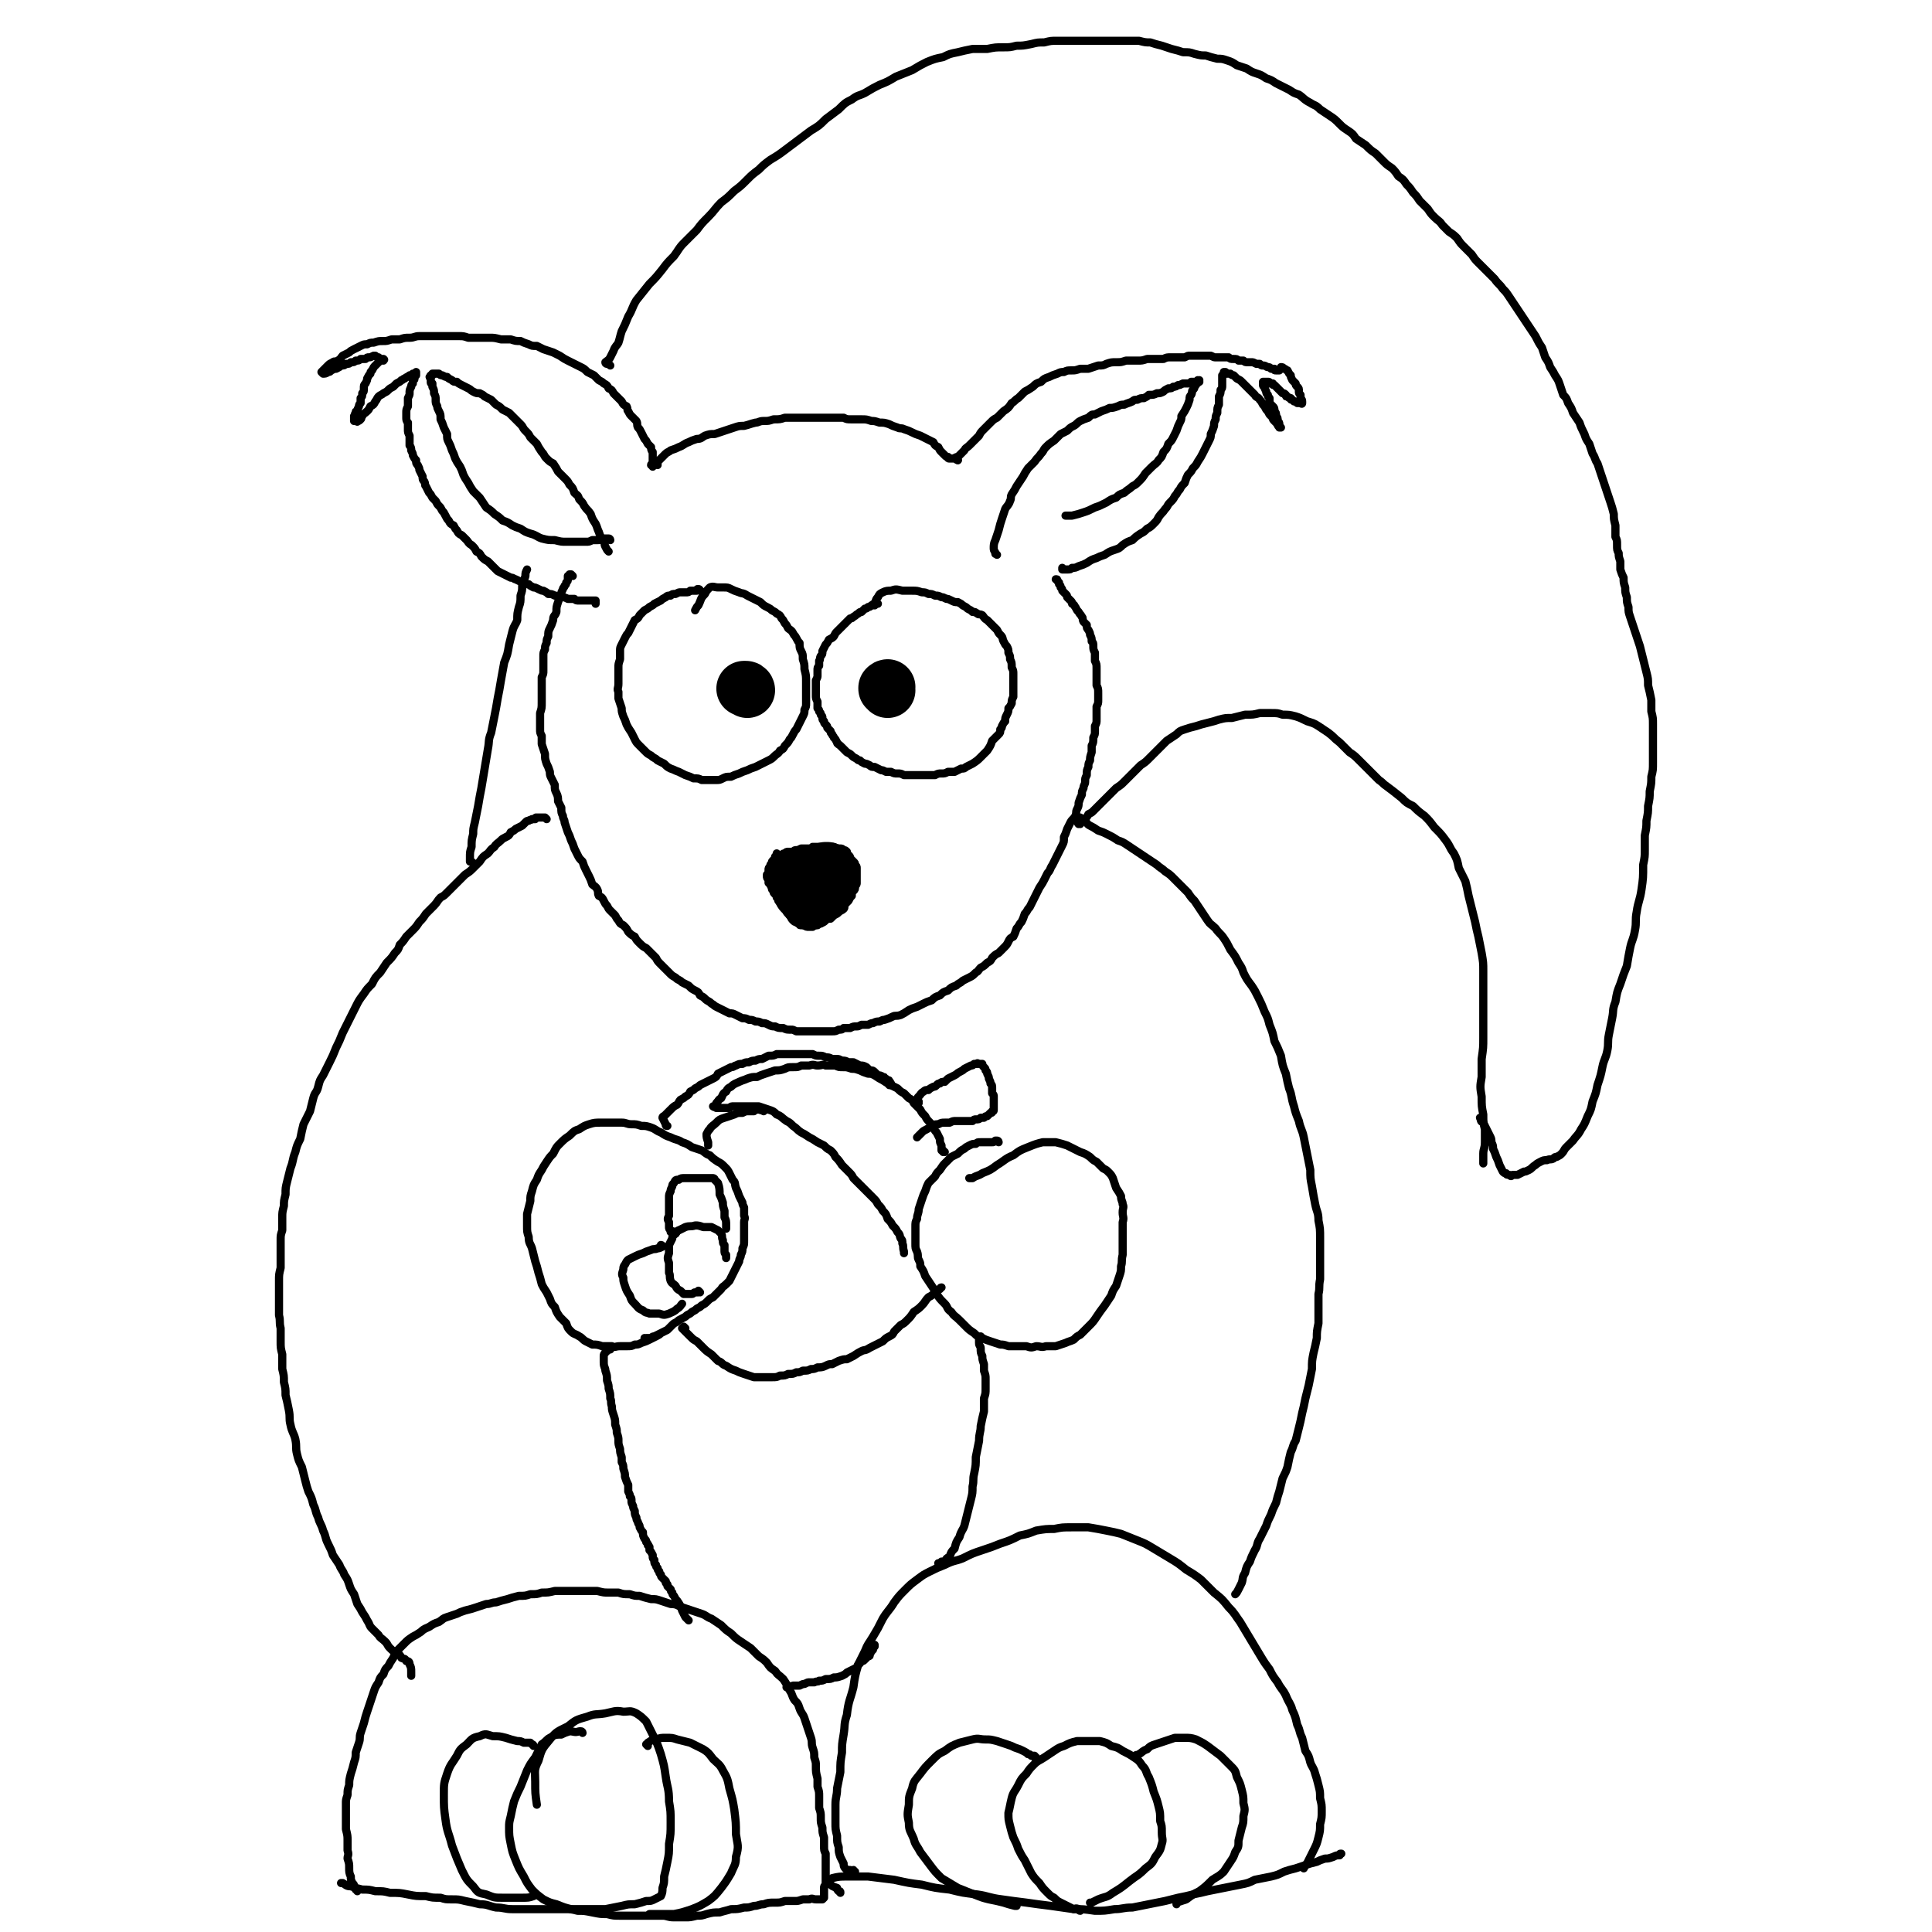 <svg viewBox='0 0 1184 1184' version='1.1' xmlns='http://www.w3.org/2000/svg' xmlns:xlink='http://www.w3.org/1999/xlink'><g fill='none' stroke='#000000' stroke-width='5' stroke-linecap='round' stroke-linejoin='round'><path d='M335,502c0,0 -1,-1 -1,-1 0,0 0,0 0,0 0,0 0,0 -1,0 0,0 0,0 -1,0 0,0 0,0 0,0 -1,0 -1,0 -1,0 -1,0 -1,0 -1,0 -1,0 -1,0 -1,0 -1,0 -1,0 -1,1 -1,0 -1,0 -2,0 -1,1 -1,0 -2,1 -1,0 -1,0 -2,1 -1,1 -1,1 -2,2 -2,1 -2,1 -4,2 -1,1 -1,1 -3,2 -1,2 -1,2 -3,3 -2,1 -2,1 -3,2 -2,2 -3,2 -4,4 -3,2 -2,2 -4,4 -3,2 -3,2 -5,5 -2,2 -2,2 -4,4 -2,2 -2,2 -5,4 -2,2 -2,2 -4,4 -2,2 -2,2 -4,4 -1,1 -1,1 -3,3 -2,2 -2,2 -4,3 -2,2 -2,3 -4,5 -2,2 -2,2 -5,5 -2,3 -2,3 -4,5 -2,3 -2,3 -4,5 -2,2 -2,2 -4,4 -2,3 -2,3 -4,5 -1,3 -1,3 -3,5 -2,3 -2,3 -5,6 -2,3 -2,3 -4,6 -3,3 -3,3 -5,7 -3,3 -3,3 -5,6 -3,4 -3,4 -5,8 -2,4 -2,4 -4,8 -2,4 -2,4 -4,8 -2,5 -2,5 -4,9 -2,5 -2,5 -4,9 -2,4 -2,4 -4,8 -2,3 -2,3 -3,7 -1,4 -2,3 -3,7 -1,4 -1,4 -2,8 -2,4 -2,4 -4,8 -1,4 -1,4 -2,9 -2,4 -2,4 -3,8 -2,5 -1,5 -3,10 -1,4 -1,4 -2,8 -1,4 -1,4 -1,8 -1,4 -1,4 -1,7 -1,4 -1,4 -1,7 0,4 0,4 0,8 -1,3 -1,3 -1,6 0,5 0,5 0,9 0,4 0,4 0,8 -1,4 -1,4 -1,8 0,3 0,3 0,7 0,4 0,4 0,8 0,3 0,3 0,6 1,4 0,4 1,8 0,4 0,4 0,8 0,4 0,4 1,8 0,5 0,5 0,9 1,4 1,4 1,8 1,4 1,4 1,8 1,4 1,4 2,9 1,5 0,5 1,9 1,5 2,5 3,9 1,5 0,5 1,9 1,4 1,4 3,8 1,4 1,4 2,8 1,4 1,4 2,7 2,4 2,4 3,8 2,4 1,4 3,8 1,4 2,4 3,8 2,4 1,4 3,8 2,4 2,4 3,7 2,3 2,3 4,6 1,3 2,3 3,6 2,3 2,3 3,6 1,3 1,3 3,6 1,3 1,3 2,6 2,3 2,3 3,5 2,3 2,3 3,5 2,3 1,3 3,5 2,2 2,2 4,4 1,2 2,2 4,4 2,2 1,2 3,4 2,2 2,2 4,3 2,1 2,1 3,3 2,1 2,0 3,2 1,0 2,0 2,2 1,2 1,2 1,5 0,1 0,1 0,2 '/><path d='M219,1159c0,-1 -1,-1 -1,-1 0,-1 0,-1 -1,-2 0,-1 0,-1 -1,-2 -1,-2 -1,-2 -1,-4 -1,-2 -1,-3 -1,-5 0,-3 0,-3 -1,-6 0,-2 1,-2 0,-5 0,-3 0,-3 0,-6 0,-3 0,-3 -1,-7 0,-3 0,-3 0,-6 0,-2 0,-2 0,-5 0,-2 0,-2 0,-5 0,-2 0,-2 1,-5 0,-3 0,-3 1,-6 0,-3 0,-3 1,-7 1,-3 1,-3 2,-7 1,-3 1,-3 1,-6 1,-3 1,-3 2,-6 1,-3 0,-3 1,-6 1,-3 1,-3 2,-6 1,-4 1,-4 2,-7 1,-3 1,-3 2,-6 1,-3 1,-3 2,-6 1,-3 1,-3 3,-6 1,-3 1,-3 3,-5 1,-3 1,-3 3,-5 1,-2 1,-2 3,-5 1,-2 1,-3 3,-5 2,-2 2,-2 4,-4 2,-2 2,-2 5,-4 2,-1 2,-1 5,-3 2,-2 3,-2 5,-3 3,-2 3,-2 6,-3 3,-2 2,-2 5,-3 3,-1 3,-1 6,-2 2,-1 2,-1 5,-2 4,-1 4,-1 7,-2 3,-1 3,-1 6,-2 3,0 3,-1 6,-1 3,-1 3,-1 7,-2 3,-1 3,-1 7,-2 4,0 4,0 7,-1 4,0 4,0 7,-1 4,0 4,0 8,-1 3,0 3,0 7,0 3,0 3,0 7,0 3,0 3,0 6,0 3,0 3,0 6,0 4,1 4,1 7,1 3,0 3,0 6,0 3,1 3,1 7,1 3,1 3,1 6,1 3,1 3,1 7,2 3,0 3,0 6,1 3,1 3,1 6,2 4,0 4,1 7,2 3,1 3,1 6,2 3,1 3,1 6,2 3,1 3,2 6,3 3,2 3,2 6,4 3,3 3,3 6,5 3,3 3,3 6,5 3,2 3,2 6,4 3,3 3,3 5,5 3,2 3,2 5,4 2,3 2,3 5,5 2,3 2,2 5,5 2,3 2,3 4,7 2,3 1,3 3,6 2,2 2,2 3,5 1,3 2,3 3,6 1,3 1,3 2,6 1,3 1,3 2,6 1,3 0,3 1,6 1,3 1,3 1,6 1,3 1,3 1,5 0,4 0,4 1,8 0,3 0,3 0,5 1,3 1,3 1,6 0,4 0,4 0,7 1,3 1,3 1,6 0,3 0,3 1,6 0,3 0,3 1,6 0,2 0,2 0,5 0,3 0,3 1,5 0,3 0,3 0,5 0,2 0,2 0,5 0,2 0,2 0,4 0,1 0,1 0,3 0,1 0,1 0,2 -1,1 -1,1 -1,2 0,0 0,0 0,1 0,1 0,1 0,2 0,1 0,1 0,2 0,0 0,0 0,1 0,0 0,0 0,0 -1,1 -1,1 -1,1 0,0 0,0 0,0 -1,0 -1,0 -2,0 -1,0 -1,0 -2,0 -2,0 -2,-1 -4,0 -2,0 -2,0 -4,0 -3,1 -3,1 -5,1 -3,0 -3,0 -6,0 -3,1 -3,1 -6,1 -4,0 -4,0 -7,1 -3,0 -3,1 -6,1 -3,1 -3,1 -6,1 -4,1 -4,1 -8,1 -3,1 -4,1 -7,2 -4,0 -4,0 -8,1 -3,1 -3,1 -6,1 -4,1 -4,1 -7,1 -4,0 -4,0 -7,0 -4,0 -4,-1 -7,-1 -3,0 -3,0 -7,0 -3,0 -3,0 -6,0 -3,0 -3,0 -6,0 -4,0 -4,0 -7,0 -4,0 -4,0 -8,-1 -4,0 -4,0 -9,-1 -5,-1 -5,-1 -9,-1 -4,-1 -4,-1 -8,-1 -4,0 -4,0 -8,0 -4,0 -4,0 -8,0 -4,0 -4,0 -8,0 -4,0 -4,0 -8,0 -5,0 -5,-1 -10,-1 -5,-1 -5,-2 -10,-2 -4,-1 -4,-1 -9,-2 -4,-1 -4,-1 -8,-1 -4,0 -4,0 -7,-1 -5,0 -5,0 -9,-1 -6,0 -6,0 -11,-1 -5,-1 -5,-1 -11,-1 -4,-1 -4,-1 -9,-1 -4,-1 -4,-1 -8,-1 -4,-1 -4,-1 -7,-2 -3,0 -3,-1 -5,-2 0,0 0,0 -1,0 '/><path d='M524,1147c-1,0 -1,0 -1,-1 -1,0 0,1 -1,1 0,0 0,0 -1,-1 -1,0 -1,0 -2,0 0,0 0,0 -1,-1 -1,-1 -1,-2 -1,-3 -1,-2 -1,-2 -2,-4 -1,-3 -1,-3 -1,-6 -1,-3 -1,-3 -1,-7 -1,-4 -1,-4 -1,-8 0,-5 0,-5 0,-11 0,-5 1,-5 1,-10 1,-5 1,-5 2,-10 0,-6 0,-6 1,-12 0,-5 0,-5 1,-11 1,-6 0,-6 2,-12 1,-9 2,-9 4,-17 1,-7 1,-7 3,-14 2,-4 2,-4 4,-8 2,-5 2,-4 5,-9 3,-5 3,-5 6,-11 3,-5 4,-5 7,-10 3,-4 3,-4 7,-8 3,-3 3,-3 7,-6 4,-3 4,-3 8,-5 4,-2 4,-2 9,-4 6,-3 6,-2 11,-4 6,-3 6,-3 12,-5 6,-2 6,-2 11,-4 6,-2 6,-2 12,-5 5,-1 5,-1 10,-3 6,-1 6,-1 11,-1 5,-1 5,-1 11,-1 5,0 5,0 10,0 6,1 6,1 11,2 5,1 5,1 9,2 5,2 5,2 10,4 5,2 5,2 10,5 5,3 5,3 10,6 5,3 5,3 10,7 5,3 5,3 9,6 4,4 4,4 8,8 5,4 5,4 9,9 4,4 4,5 7,9 3,5 3,5 6,10 3,5 3,5 6,10 3,5 3,5 6,9 2,4 2,4 5,8 2,4 3,4 5,8 2,5 3,5 4,9 2,4 2,5 3,9 2,4 1,4 3,8 1,4 1,4 2,8 2,3 2,3 3,7 1,3 2,3 3,7 1,3 1,3 2,7 1,4 1,4 1,8 1,4 1,4 1,8 0,4 0,4 -1,8 0,4 0,4 -1,8 -1,4 -1,4 -3,8 -2,4 -2,4 -4,8 -1,1 -1,1 -2,3 '/><path d='M515,1160c0,-1 0,-1 -1,-1 -1,-1 -1,-1 -1,-2 -3,-1 -3,-1 -5,-3 -1,0 -1,-1 -1,-1 1,-1 2,-1 3,-2 4,-1 5,-1 9,-1 6,0 6,0 13,0 8,1 8,1 16,2 9,2 9,2 17,3 8,2 8,2 17,3 8,2 8,2 17,3 7,1 7,2 15,3 7,1 7,1 15,2 7,1 7,1 15,2 7,1 7,1 14,2 6,0 6,0 13,1 6,0 6,0 12,-1 5,0 5,-1 11,-1 5,-1 5,-1 10,-2 5,-1 5,-1 10,-2 4,-1 4,-1 8,-2 5,-1 5,-1 9,-2 5,-1 5,-1 9,-2 5,-1 5,-1 10,-2 5,-1 5,-1 10,-2 5,-1 5,-1 9,-3 5,-1 5,-1 10,-2 4,-1 4,-1 8,-3 3,-1 3,-1 7,-2 3,-1 3,-1 6,-2 3,-1 3,-1 7,-2 2,-1 2,-1 5,-2 2,0 2,0 5,-1 2,-1 2,-1 4,-1 0,-1 0,-1 1,-1 '/><path d='M662,1171c-1,0 -1,-1 -1,-1 -2,-1 -2,0 -3,0 -2,-1 -2,-1 -4,-2 -2,-1 -2,-1 -4,-2 -2,-1 -2,-1 -4,-3 -2,-1 -2,-1 -4,-3 -3,-3 -3,-3 -5,-6 -3,-3 -3,-3 -5,-6 -2,-4 -2,-4 -4,-8 -2,-3 -2,-3 -4,-7 -1,-3 -1,-3 -3,-7 -1,-3 -1,-3 -2,-7 -1,-4 -1,-4 -1,-8 1,-4 1,-5 2,-9 1,-4 2,-4 4,-8 2,-4 2,-4 5,-7 2,-3 2,-3 5,-6 2,-2 3,-2 6,-4 3,-2 3,-2 6,-4 3,-2 3,-2 6,-3 4,-2 4,-2 8,-3 3,0 4,0 7,0 4,0 4,0 7,0 4,1 4,1 7,3 4,1 4,1 7,3 4,2 4,2 7,4 3,2 3,2 5,5 3,3 2,4 4,7 2,5 2,5 3,9 2,5 2,5 3,9 1,4 1,4 1,9 1,3 1,3 1,7 0,4 1,4 0,7 -1,4 -1,4 -4,8 -2,4 -2,4 -6,7 -5,5 -5,4 -10,8 -5,4 -5,4 -10,7 -4,3 -4,2 -9,4 -2,1 -2,1 -4,2 0,0 0,0 -1,0 '/><path d='M697,1078c0,0 0,-1 -1,-1 0,0 0,-1 0,-1 0,0 -1,0 0,0 0,-1 1,0 2,-1 2,-1 2,-2 5,-3 2,-2 2,-2 5,-3 3,-1 3,-1 6,-2 3,-1 3,-1 6,-2 3,0 3,0 6,0 3,0 4,0 7,1 4,2 4,2 7,4 4,3 4,3 8,6 3,3 3,3 6,6 3,3 3,3 4,7 2,4 2,4 3,8 1,4 1,4 1,8 1,4 1,4 0,8 0,4 0,4 -1,7 -1,4 -1,4 -2,8 0,4 0,4 -2,7 -1,3 -1,3 -3,6 -2,3 -2,3 -4,6 -3,3 -4,3 -7,5 -4,4 -4,4 -8,7 -4,2 -4,2 -8,5 -3,1 -3,1 -6,2 0,1 0,1 0,1 '/><path d='M635,1077c0,0 -1,0 -1,-1 0,0 1,1 0,1 0,0 0,0 0,-1 -1,0 -1,0 -2,0 -1,-1 -1,-1 -2,-1 -1,-1 -1,-1 -3,-2 -2,-1 -2,-1 -5,-2 -2,-1 -2,-1 -5,-2 -3,-1 -3,-1 -6,-2 -4,-1 -4,-1 -7,-1 -4,0 -4,-1 -8,0 -4,1 -4,1 -8,2 -5,2 -5,2 -9,5 -4,2 -4,2 -8,6 -4,4 -4,4 -7,8 -3,4 -4,4 -5,9 -2,5 -2,5 -2,10 -1,6 -1,6 0,11 0,5 1,5 3,10 1,4 2,4 4,8 3,4 3,4 6,8 3,4 3,4 7,8 5,3 5,3 10,6 5,2 5,2 10,4 5,2 5,2 9,3 5,1 5,1 9,2 3,1 3,1 7,2 0,0 0,0 1,0 '/><path d='M357,1062c0,0 0,-1 -1,-1 0,0 -1,0 -1,0 -3,1 -3,0 -6,0 -3,1 -3,1 -5,2 -3,0 -4,0 -7,2 -2,1 -2,2 -5,4 -2,4 -2,4 -4,8 -3,4 -3,4 -5,8 -2,5 -2,5 -4,10 -2,4 -2,4 -4,9 -1,4 -1,4 -2,9 -1,4 -1,4 -1,7 0,5 0,5 1,10 1,5 1,5 3,10 2,5 2,5 5,10 2,4 2,4 5,8 3,3 3,3 7,6 4,2 4,2 8,3 5,2 5,2 9,3 5,0 5,0 10,0 6,0 6,0 11,0 5,-1 5,-1 10,-2 4,-1 4,-1 8,-1 4,-1 4,-1 7,-2 3,0 3,0 5,-1 2,-1 2,-1 4,-2 1,-2 1,-3 1,-5 1,-3 1,-3 1,-7 1,-4 1,-4 2,-9 1,-5 1,-5 1,-11 1,-6 1,-6 1,-13 0,-7 0,-7 -1,-13 0,-8 -1,-8 -2,-15 -1,-7 -1,-7 -3,-14 -2,-6 -2,-6 -5,-12 -2,-4 -2,-4 -4,-8 -3,-3 -3,-3 -6,-5 -4,-2 -4,-1 -8,-1 -5,-1 -6,0 -11,1 -6,1 -6,0 -11,2 -7,2 -7,2 -12,6 -6,3 -7,3 -11,8 -5,6 -5,6 -7,13 -3,6 -2,6 -2,13 0,7 0,7 1,14 '/><path d='M397,1070c0,0 0,0 -1,-1 0,0 1,1 1,1 0,-1 0,-1 0,-2 2,-1 2,-2 5,-2 3,-1 3,-1 6,-1 4,0 4,0 7,1 4,1 4,1 8,2 4,2 4,2 8,4 3,2 3,2 6,6 3,3 4,3 6,7 3,5 3,6 4,11 2,7 2,7 3,13 1,8 1,8 1,15 1,7 2,7 0,14 0,5 -1,5 -3,10 -3,5 -3,5 -6,9 -4,5 -4,5 -8,8 -5,3 -5,3 -10,5 -6,2 -6,2 -11,3 -4,0 -4,0 -9,0 -2,0 -2,0 -4,0 -1,0 -1,0 -2,0 '/><path d='M327,1070c0,0 0,-1 -1,-1 -1,-1 -1,-1 -1,-1 -2,0 -2,0 -4,0 -2,-1 -2,-1 -4,-1 -4,-1 -4,-1 -7,-2 -4,-1 -4,-1 -8,-1 -4,-1 -4,-2 -8,0 -5,1 -5,2 -8,5 -4,3 -4,3 -6,7 -3,5 -4,5 -6,11 -2,6 -2,6 -2,13 0,7 0,8 1,15 1,8 2,8 4,16 3,8 3,8 6,15 3,6 3,6 7,10 3,4 3,4 8,5 5,2 5,2 10,2 6,0 6,0 12,0 4,0 4,0 7,-1 '/><path d='M663,502c-1,0 -1,-1 -1,-1 0,0 0,0 0,0 0,0 0,0 0,0 0,0 0,0 0,0 1,1 1,1 3,2 1,1 1,2 3,3 2,1 2,1 5,3 3,1 3,1 5,2 4,2 4,2 7,4 3,1 3,1 6,3 3,2 3,2 6,4 3,2 3,2 6,4 3,2 3,2 6,4 2,2 3,2 5,4 3,2 3,2 5,4 2,2 2,2 4,4 3,3 3,3 5,5 2,3 2,3 4,5 2,3 2,3 4,6 2,3 2,3 4,6 2,3 2,2 5,5 2,3 3,3 5,6 2,3 2,3 4,7 3,4 3,4 5,8 2,3 2,3 3,6 2,4 2,4 5,8 2,3 2,3 4,7 2,4 2,4 4,9 2,4 2,4 3,8 2,5 2,5 3,10 2,4 2,4 4,9 1,6 1,6 3,11 1,5 1,5 2,9 2,5 1,5 3,11 1,4 1,4 3,9 1,5 2,5 3,10 1,5 1,5 2,10 1,5 1,5 2,10 0,5 0,5 1,10 1,6 1,6 2,11 1,5 2,5 2,10 1,5 1,5 1,11 0,4 0,4 0,8 0,4 0,4 0,8 0,5 0,5 0,9 -1,5 0,5 -1,9 0,5 0,5 0,9 0,5 0,5 0,9 -1,5 -1,5 -1,9 -1,5 -1,5 -2,9 -1,5 -1,5 -1,10 -1,5 -1,5 -2,10 -1,4 -1,4 -2,8 -1,5 -1,5 -2,9 -1,5 -1,5 -2,9 -1,4 -1,4 -2,8 -2,3 -1,3 -3,7 -1,4 -1,4 -2,9 -1,3 -1,3 -3,7 -1,4 -1,4 -2,8 -1,3 -1,3 -2,7 -2,4 -2,4 -3,7 -2,4 -2,4 -3,7 -2,4 -2,4 -4,8 -2,3 -1,4 -3,7 -2,4 -2,4 -3,7 -2,3 -2,3 -3,7 -2,3 -1,3 -2,6 -1,2 -1,2 -2,4 -1,2 -1,2 -2,3 '/><path d='M662,505c-1,0 -1,-1 -1,-1 -1,0 0,1 0,1 0,0 0,-1 0,-1 1,0 1,0 1,-1 1,0 1,0 2,-1 2,-1 2,-1 3,-3 2,-1 2,-1 3,-2 2,-2 2,-2 3,-3 2,-2 2,-2 3,-3 2,-2 2,-2 4,-4 2,-2 2,-2 4,-4 3,-2 3,-2 5,-4 2,-2 2,-2 5,-5 2,-2 2,-2 5,-5 3,-2 3,-2 5,-4 3,-3 3,-3 5,-5 3,-3 3,-3 6,-6 3,-2 3,-2 6,-4 2,-2 2,-2 5,-3 3,-1 3,-1 7,-2 3,-1 3,-1 7,-2 4,-1 4,-1 7,-2 4,-1 4,-1 8,-1 4,-1 4,-1 8,-2 5,0 5,0 9,-1 3,0 4,0 7,0 4,0 4,0 7,1 4,0 4,0 8,1 3,1 3,1 7,3 3,1 4,1 7,3 3,2 3,2 6,4 4,3 3,3 7,6 3,3 3,3 6,6 3,2 3,2 6,5 3,3 3,3 6,6 3,3 3,3 6,6 3,2 2,2 5,4 4,3 4,3 9,7 3,3 3,3 7,5 3,3 3,3 7,6 3,3 3,3 6,7 4,4 4,4 7,8 3,4 2,4 5,8 2,4 2,4 3,9 2,4 2,4 4,8 1,4 1,4 2,9 1,4 1,4 2,8 1,4 1,4 2,8 1,5 1,5 2,9 1,5 1,5 2,10 1,6 1,6 1,11 0,7 0,7 0,14 0,7 0,7 0,14 0,6 0,6 0,13 0,6 0,6 -1,13 0,6 0,6 0,11 -1,6 -1,6 0,12 0,6 0,6 1,11 0,5 0,5 1,9 0,4 0,4 0,8 0,4 -1,4 -1,7 0,3 0,3 0,5 0,1 0,1 0,1 '/><path d='M351,353c0,0 0,0 -1,-1 0,0 -1,0 -1,0 0,0 0,1 -1,1 0,1 0,1 0,2 0,1 0,1 -1,2 0,1 0,1 -1,2 0,1 -1,1 -1,2 -1,2 -1,2 -1,3 -1,2 -1,2 -2,5 -1,3 -1,3 -1,6 -1,3 -2,2 -2,5 -1,3 -1,3 -2,5 -1,2 -1,2 -1,5 -1,2 -1,2 -1,4 -1,2 -1,2 -1,4 -1,2 -1,2 -1,4 0,2 0,2 0,4 0,3 0,3 0,5 0,2 0,2 -1,4 0,3 0,3 0,5 0,3 0,3 0,5 0,3 0,3 0,5 0,4 0,4 -1,7 0,3 0,3 0,5 0,2 0,2 0,5 0,2 0,2 1,4 0,3 0,3 0,5 1,3 1,3 2,6 0,3 0,3 1,6 1,2 1,2 2,5 0,2 0,2 1,4 1,2 1,2 2,4 0,3 0,3 1,5 1,2 1,3 1,5 1,2 1,2 2,4 0,3 0,3 1,5 0,2 1,2 1,4 1,3 1,3 2,6 1,2 1,2 2,5 1,2 1,2 2,5 1,2 1,2 2,4 1,2 1,2 3,4 1,3 1,3 2,5 1,2 1,2 2,4 1,2 1,2 2,5 1,1 2,1 3,3 1,2 0,2 1,4 2,1 2,1 3,3 1,2 1,2 2,3 1,2 1,2 2,3 2,2 2,2 3,3 1,2 1,2 2,3 1,2 1,2 3,3 2,2 2,2 3,4 2,2 2,2 4,3 1,2 1,2 3,4 2,2 2,2 4,3 1,1 1,1 2,2 2,2 2,2 4,4 1,2 1,2 3,4 1,1 1,1 2,2 2,2 2,2 4,4 2,2 2,1 4,3 2,1 2,1 3,2 2,1 2,1 4,2 2,2 2,2 4,3 2,1 2,1 3,3 2,1 2,1 3,2 2,2 2,1 4,3 2,1 1,1 3,2 2,1 2,1 4,2 2,1 2,1 4,2 2,0 2,0 4,1 2,1 2,1 4,2 2,0 2,0 4,1 2,0 2,0 4,1 2,0 2,0 4,1 2,0 2,0 4,1 2,1 2,1 4,1 2,1 2,1 5,1 2,1 2,1 5,1 1,0 1,0 3,1 2,0 2,0 5,0 2,0 2,0 4,0 1,0 1,0 3,0 2,0 2,0 4,0 2,0 2,0 3,0 2,0 2,0 3,0 2,0 2,0 4,-1 2,0 2,0 3,-1 2,0 2,0 4,0 2,-1 2,-1 4,-1 1,0 1,0 3,-1 2,0 2,0 4,0 2,-1 2,-1 3,-1 2,-1 2,-1 4,-1 2,-1 2,-1 3,-1 3,-1 3,-1 5,-2 2,-1 2,0 5,-1 2,-1 2,-1 5,-3 2,-1 2,-1 5,-2 2,-1 2,-1 4,-2 2,-1 2,-1 5,-2 2,-2 2,-2 5,-3 2,-2 2,-2 5,-3 2,-2 2,-2 5,-3 2,-2 2,-1 4,-3 2,-1 2,-1 4,-2 2,-1 2,-1 4,-3 2,-1 1,-1 3,-3 2,-1 2,-1 4,-3 2,-1 2,-1 3,-3 2,-2 2,-2 4,-3 2,-2 2,-2 3,-3 2,-2 2,-2 3,-4 1,-2 1,-2 3,-3 1,-2 1,-2 2,-5 2,-2 1,-2 3,-4 1,-2 1,-2 2,-5 2,-2 1,-2 3,-4 1,-2 1,-2 2,-4 1,-2 1,-2 2,-4 1,-2 1,-2 2,-4 2,-3 2,-3 3,-5 1,-2 1,-2 2,-4 2,-2 1,-2 3,-5 1,-2 1,-2 2,-4 1,-2 1,-2 2,-4 1,-2 1,-2 2,-4 1,-2 1,-2 1,-5 1,-2 1,-2 2,-5 1,-2 1,-2 2,-4 1,-2 2,-2 3,-4 1,-2 0,-2 1,-4 1,-2 1,-2 1,-4 1,-3 1,-3 2,-5 0,-2 0,-2 1,-4 0,-2 1,-2 1,-4 0,-2 0,-2 1,-4 0,-3 0,-3 1,-5 0,-2 0,-2 1,-4 0,-2 0,-2 1,-5 0,-2 0,-2 0,-4 1,-2 1,-2 1,-5 1,-2 1,-2 1,-4 0,-2 0,-2 0,-3 1,-2 1,-2 1,-4 0,-2 0,-2 0,-4 0,-2 0,-2 0,-4 1,-2 1,-2 1,-4 0,-2 0,-2 0,-4 0,-3 0,-3 -1,-5 0,-3 0,-3 0,-5 0,-3 0,-3 0,-5 0,-3 0,-3 -1,-5 0,-3 0,-3 0,-5 -1,-2 -1,-2 -1,-4 0,-2 0,-2 -1,-3 0,-2 0,-2 -1,-4 0,-1 0,-1 -1,-3 -1,-1 -1,-1 -1,-3 -1,-1 -1,-1 -2,-2 -1,-2 0,-2 -1,-3 -1,-2 -1,-1 -2,-3 -1,-1 -1,-1 -2,-3 -1,-1 0,-1 -2,-2 0,-1 0,-1 -1,-2 -1,-1 -1,-1 -2,-2 0,-1 0,-1 -1,-2 -1,-1 -1,-1 -2,-2 0,-1 0,-1 -1,-2 0,-1 0,-1 -1,-2 0,-1 0,-1 0,-1 -1,-1 -1,-1 -1,-1 0,-1 0,-1 -1,-1 '/><path d='M587,282c-1,0 -1,-1 -1,-1 -1,0 0,0 0,0 0,-1 0,-1 1,-1 1,-1 1,-1 2,-2 1,-1 1,-1 2,-2 1,-2 1,-1 3,-3 1,-1 1,-1 2,-2 2,-2 2,-2 4,-4 1,-2 1,-2 3,-4 2,-2 2,-2 4,-4 2,-2 2,-2 4,-3 2,-2 2,-2 4,-4 3,-2 3,-2 5,-5 2,-1 2,-2 4,-3 2,-2 2,-2 4,-4 2,-1 2,-1 5,-3 2,-2 2,-2 5,-3 2,-2 2,-2 5,-3 2,-1 2,-1 5,-2 2,-1 2,-1 4,-1 2,-1 2,-1 5,-1 2,0 2,0 5,-1 2,0 2,0 5,0 3,-1 3,-1 6,-2 3,0 3,0 5,-1 3,-1 3,-1 6,-1 3,0 3,0 6,-1 3,0 3,0 7,0 3,0 3,0 6,-1 2,0 2,0 5,0 2,0 2,0 5,0 2,-1 2,-1 5,-1 2,0 2,0 4,0 2,0 2,0 4,0 2,-1 2,-1 3,-1 3,0 3,0 5,0 2,0 2,0 4,0 2,0 2,0 4,0 2,1 2,1 3,1 2,0 2,0 4,0 2,0 2,0 4,0 1,1 1,1 3,1 2,0 2,0 3,1 2,0 2,0 3,0 1,1 1,1 3,1 1,0 1,0 2,0 1,0 1,0 3,1 1,0 1,0 2,0 1,1 1,1 2,1 2,0 2,1 3,1 1,0 1,0 2,1 1,0 1,0 2,0 0,1 0,1 1,1 0,0 0,0 1,0 0,0 0,0 1,0 0,0 0,0 0,0 0,0 0,0 0,0 0,0 0,0 0,0 0,0 0,0 0,0 0,0 0,0 0,0 -1,0 -1,0 -1,0 '/><path d='M652,349c0,0 -1,-1 -1,-1 0,0 0,0 0,1 0,0 0,0 0,0 0,0 0,0 0,0 1,0 1,0 1,0 1,0 1,0 2,0 2,0 2,0 3,-1 2,0 2,0 4,-1 3,-1 3,-1 5,-2 3,-2 3,-2 6,-3 2,-1 2,-1 5,-2 3,-2 3,-2 6,-3 3,-1 3,-1 5,-3 3,-2 3,-2 6,-3 2,-2 2,-2 5,-4 2,-1 2,-1 4,-3 2,-1 2,-1 4,-3 2,-2 2,-2 3,-4 2,-3 2,-2 4,-5 2,-2 1,-2 3,-4 2,-2 2,-2 3,-4 2,-2 1,-2 3,-4 1,-2 1,-2 3,-4 1,-3 1,-3 2,-5 2,-2 2,-2 3,-4 2,-2 2,-2 3,-4 2,-3 2,-3 3,-5 1,-2 1,-2 2,-4 1,-2 1,-2 2,-4 1,-2 1,-2 1,-4 1,-2 1,-2 2,-5 0,-2 0,-2 1,-4 0,-2 0,-2 1,-4 0,-3 0,-3 1,-5 0,-2 0,-2 0,-5 1,-2 1,-2 1,-4 1,-1 1,-1 1,-3 0,-2 0,-2 0,-3 0,-2 0,-2 0,-3 1,0 1,0 1,-1 0,-1 0,-1 0,-1 0,0 0,0 0,0 0,0 0,0 0,0 0,0 0,0 0,0 0,0 0,0 1,0 0,0 0,0 1,1 1,0 1,0 2,0 1,1 1,1 2,1 1,1 1,1 2,2 2,1 2,1 3,2 1,1 1,1 2,2 2,2 2,2 3,3 2,2 2,2 3,3 1,2 2,1 3,3 1,1 1,1 2,3 1,1 1,1 2,3 1,1 1,1 2,3 1,1 1,1 2,2 0,1 0,1 1,2 1,1 1,1 2,2 0,1 0,1 1,1 0,1 0,1 0,1 0,0 0,0 1,0 0,0 0,0 0,0 0,0 0,0 0,0 0,0 0,0 0,0 0,0 0,0 0,0 -1,-1 -1,-1 -1,-2 0,-1 0,-1 -1,-2 0,-2 0,-2 -1,-3 0,-2 0,-2 -1,-3 0,-2 0,-2 -1,-3 -1,-1 -1,-1 -2,-2 0,-2 0,-2 0,-3 -1,-1 -1,-1 -1,-2 -1,-1 -1,-1 -1,-2 -1,-2 -1,-2 -1,-3 0,0 -1,0 -1,-1 0,-1 0,-1 0,-1 0,0 0,0 0,-1 0,0 1,0 1,0 0,0 0,0 1,0 0,0 0,0 1,0 1,0 1,0 1,1 1,0 1,0 2,0 0,1 0,1 1,1 1,1 1,1 1,1 1,1 1,1 2,2 1,1 1,1 2,2 1,0 1,0 2,1 0,1 0,1 1,1 1,1 1,1 2,1 0,1 0,1 1,1 1,1 1,1 1,1 1,0 1,0 2,1 0,0 0,0 1,0 0,0 0,0 1,0 0,0 0,0 1,0 0,0 0,0 0,0 0,0 0,0 0,0 0,1 -1,0 -1,0 0,0 0,0 1,0 0,0 0,0 0,0 0,0 0,0 0,0 0,0 0,0 0,0 0,-2 0,-2 -1,-3 0,-1 0,-1 0,-2 -1,-1 -1,-1 -1,-2 0,-2 0,-2 -1,-3 -1,-1 -1,-1 -1,-2 -1,-1 -1,-1 -2,-2 -1,-2 -1,-2 -1,-3 -1,-1 -1,-1 -2,-3 -1,0 -1,-1 -2,-1 -1,-1 -1,-1 -2,-1 '/><path d='M587,282c0,-1 -1,-1 -1,-1 -1,-1 -1,0 -1,0 -1,0 -1,0 -2,0 0,0 0,0 -1,0 -1,0 -1,0 -1,-1 -1,0 -1,0 -2,-1 -1,-1 -1,-1 -2,-2 -1,-1 -1,-1 -2,-3 -2,-1 -2,-1 -3,-3 -2,-1 -2,-1 -4,-2 -2,-1 -2,-1 -4,-2 -3,-1 -3,-1 -5,-2 -2,-1 -2,-1 -5,-2 -2,-1 -2,0 -4,-1 -3,-1 -3,-1 -5,-2 -3,-1 -3,-1 -6,-1 -3,-1 -3,-1 -5,-1 -3,-1 -3,-1 -6,-1 -3,0 -3,0 -6,0 -3,0 -3,0 -5,-1 -3,0 -3,0 -6,0 -3,0 -3,0 -6,0 -3,0 -3,0 -6,0 -3,0 -3,0 -5,0 -3,0 -3,0 -6,0 -3,0 -4,0 -7,0 -3,1 -3,1 -7,1 -3,1 -3,1 -6,1 -3,0 -3,1 -5,1 -4,1 -3,1 -7,2 -3,0 -3,0 -6,1 -3,1 -3,1 -6,2 -3,1 -3,1 -6,2 -3,0 -3,0 -6,1 -2,1 -2,2 -5,2 -3,1 -3,1 -5,2 -3,1 -3,2 -6,3 -2,1 -2,1 -5,2 -1,1 -2,1 -3,2 -1,1 -1,1 -2,2 -1,1 -1,1 -2,2 -1,0 -1,1 -1,2 0,0 0,0 0,1 0,0 0,0 0,0 '/><path d='M400,286c0,-1 0,-1 -1,-1 0,-1 1,0 1,0 0,0 0,-1 0,-1 0,-1 0,-1 0,-2 0,-2 0,-2 0,-3 0,-1 0,-1 0,-2 -1,-1 -1,-2 -1,-3 -1,-1 -1,-1 -2,-2 -1,-2 -1,-2 -2,-3 -1,-2 -1,-2 -2,-4 -1,-2 -1,-2 -2,-3 -1,-2 0,-2 -1,-4 -1,-1 -1,-1 -3,-3 -1,-1 -1,-1 -2,-3 -1,-1 0,-1 -1,-3 -2,-1 -2,-1 -3,-3 -1,-1 -1,-1 -2,-2 -2,-2 -2,-2 -3,-3 -1,-2 -1,-2 -3,-3 -1,-2 -1,-2 -3,-3 -1,-1 -1,-1 -3,-2 -2,-2 -2,-2 -3,-3 -2,-1 -2,-1 -4,-2 -2,-2 -2,-2 -4,-3 -2,-1 -2,-1 -4,-2 -2,-1 -2,-1 -4,-2 -2,-1 -2,-1 -5,-3 -2,-1 -2,-1 -4,-2 -3,-1 -3,-1 -6,-2 -2,-1 -2,-1 -4,-2 -3,0 -3,0 -5,-1 -3,-1 -3,-1 -5,-2 -3,0 -3,0 -6,-1 -3,0 -3,0 -6,0 -4,-1 -4,-1 -7,-1 -3,0 -3,0 -6,0 -4,0 -4,0 -7,0 -3,-1 -3,-1 -6,-1 -2,0 -2,0 -5,0 -3,0 -3,0 -6,0 -3,0 -3,0 -6,0 -4,0 -4,0 -7,0 -3,0 -3,1 -6,1 -3,0 -3,0 -6,1 -3,0 -3,0 -5,0 -3,1 -3,1 -5,1 -3,0 -3,0 -6,1 -2,0 -2,0 -4,1 -2,0 -2,0 -4,1 -2,1 -2,1 -4,2 -2,1 -2,1 -3,2 -2,1 -2,1 -4,2 -1,1 -1,2 -3,3 -1,1 -2,0 -3,1 -2,1 -2,1 -3,2 -1,1 -1,1 -2,2 -1,1 -1,1 -2,2 0,0 0,0 0,0 0,0 0,0 0,0 1,1 1,1 1,1 1,0 2,0 3,-1 1,0 1,0 2,-1 2,-1 2,-1 3,-1 2,-1 2,-1 3,-2 2,0 2,0 3,-1 2,0 2,0 3,-1 2,0 2,0 3,-1 2,0 2,0 3,-1 2,0 2,0 3,0 1,-1 1,-1 2,-1 1,0 1,0 3,-1 0,0 1,0 1,0 1,1 1,1 2,1 0,1 0,0 1,1 1,0 1,0 1,0 1,0 1,0 1,0 0,0 0,0 0,0 0,0 0,0 0,0 1,1 0,0 0,0 0,0 0,0 0,1 -1,0 -1,0 -1,0 -1,0 -1,0 -2,1 0,0 0,0 -1,1 -1,1 -1,1 -1,1 -1,1 -1,1 -2,3 -1,1 -1,1 -1,2 -1,1 -1,1 -2,3 0,1 0,1 -1,3 -1,1 -1,1 -1,3 0,2 0,2 -1,3 0,2 0,2 -1,3 0,2 0,2 0,3 -1,1 -1,1 -1,2 -1,2 -1,2 -1,3 -1,0 -1,0 -1,1 -1,1 0,1 -1,2 0,0 0,0 0,1 0,0 0,0 0,1 0,0 0,0 0,0 0,1 0,1 0,1 1,0 1,0 1,0 1,0 1,1 1,0 1,0 1,0 2,-1 1,-1 0,-1 1,-2 1,-2 1,-1 3,-3 1,-1 1,-1 2,-3 2,-1 2,-1 3,-3 1,-1 1,-2 2,-3 1,-1 2,-1 3,-2 2,-1 2,-1 3,-2 1,-1 1,-1 3,-2 1,-1 1,-1 2,-2 2,-1 2,-1 3,-2 1,0 1,-1 2,-1 1,-1 2,-1 3,-2 1,0 1,0 2,-1 0,0 0,0 1,0 1,-1 1,0 1,-1 0,0 0,0 0,0 0,1 0,1 0,1 0,1 0,1 0,1 -1,1 -1,1 -1,2 0,1 0,0 -1,1 0,1 0,1 0,2 -1,1 -1,1 -1,2 -1,2 -1,2 -1,4 0,1 0,1 -1,3 0,1 0,1 0,3 0,1 0,1 0,2 -1,2 -1,2 -1,4 0,1 0,1 0,3 0,1 0,2 1,3 0,2 0,2 0,4 0,2 0,2 1,4 0,1 0,1 0,3 0,1 0,1 0,3 1,1 1,2 1,3 1,2 1,2 1,3 1,2 1,2 2,3 0,2 0,2 1,3 1,2 1,2 1,3 1,2 1,2 2,4 0,2 0,2 1,3 1,2 0,2 1,3 1,2 1,2 2,4 1,1 1,1 2,3 1,1 1,1 2,2 1,2 1,2 2,3 1,1 1,1 2,3 1,1 1,1 2,3 1,2 1,2 2,3 1,2 1,2 3,3 1,2 1,2 2,3 1,2 1,2 3,3 1,1 1,1 3,3 1,1 1,2 3,3 2,2 2,2 3,4 2,1 2,1 3,3 2,2 2,2 4,3 1,1 1,1 3,3 1,1 1,1 3,3 2,1 2,1 4,2 2,1 2,1 4,2 2,0 2,1 3,1 2,1 2,1 4,2 2,1 2,1 4,1 1,1 1,1 3,2 1,0 1,0 3,1 2,1 2,1 3,1 2,1 2,1 3,2 2,0 2,0 4,1 2,0 2,1 4,1 2,0 2,0 4,1 2,0 2,0 4,0 1,1 1,1 3,1 2,0 2,0 4,0 1,0 1,0 2,0 1,0 1,0 2,0 0,0 0,0 1,0 0,0 0,0 1,0 0,1 0,1 0,2 '/><path d='M374,331c0,0 0,-1 -1,-1 0,0 0,0 -1,0 -1,0 -1,0 -3,0 -1,1 -1,1 -3,1 -1,0 -1,0 -3,0 -2,1 -2,1 -4,1 -3,0 -3,0 -5,0 -3,0 -3,0 -7,0 -3,0 -3,0 -7,-1 -4,0 -4,0 -8,-1 -3,-1 -3,-2 -7,-3 -3,-1 -3,-1 -6,-3 -3,-1 -3,-1 -5,-2 -3,-2 -3,-2 -6,-3 -2,-2 -2,-2 -5,-4 -2,-2 -2,-2 -5,-4 -2,-3 -2,-3 -4,-6 -2,-2 -2,-2 -4,-4 -2,-3 -2,-3 -3,-5 -2,-3 -2,-3 -3,-5 -1,-3 -1,-3 -2,-5 -2,-3 -2,-3 -3,-5 -1,-3 -1,-3 -2,-5 -1,-3 -1,-3 -2,-5 -1,-2 -1,-2 -1,-5 -1,-2 -1,-2 -2,-4 -1,-3 -1,-3 -2,-5 0,-3 0,-3 -1,-5 -1,-2 -1,-2 -1,-3 -1,-2 -1,-2 -1,-4 0,-2 0,-2 -1,-4 0,-2 0,-2 -1,-4 0,-1 0,-1 0,-2 -1,0 -1,0 -1,-1 0,-1 0,-1 0,-1 0,0 0,0 0,-1 0,0 0,0 0,0 -1,-1 -1,-1 0,-1 0,0 -1,0 0,-1 0,0 0,0 1,0 0,-1 0,-1 0,-1 1,0 1,0 1,0 1,0 1,0 1,0 1,0 1,0 2,0 1,1 1,1 2,1 2,1 2,1 3,1 1,1 1,1 3,2 1,1 1,1 3,1 1,1 1,1 3,2 2,1 2,1 4,2 2,1 1,1 3,2 2,1 2,1 4,1 2,1 2,1 3,2 2,1 2,1 4,2 2,2 2,2 3,3 2,1 2,1 4,3 2,1 2,1 4,2 2,2 2,2 3,3 2,2 2,2 4,4 2,2 1,2 3,4 2,2 2,2 3,4 2,2 2,2 4,4 1,2 1,2 3,5 2,2 1,2 3,4 2,2 2,2 4,3 2,3 2,3 3,5 2,2 2,2 4,4 2,2 2,2 3,4 2,2 2,2 3,5 2,2 2,1 3,4 2,2 2,2 3,4 2,3 2,2 4,5 1,3 1,3 3,6 1,2 1,3 2,5 1,3 1,3 3,5 1,2 0,2 1,4 1,2 1,2 2,3 '/><path d='M611,340c0,0 -1,-1 -1,-1 0,0 0,1 0,0 0,-1 -1,-1 -1,-3 0,-2 0,-3 1,-5 1,-3 1,-3 2,-6 1,-4 1,-4 2,-7 1,-3 1,-3 2,-6 1,-2 2,-2 3,-5 1,-2 0,-2 1,-4 2,-3 2,-3 3,-5 2,-3 2,-3 4,-6 1,-2 1,-2 3,-5 2,-2 2,-2 4,-4 2,-3 2,-2 4,-5 2,-2 1,-2 3,-4 2,-2 2,-2 5,-4 2,-2 2,-2 4,-4 2,-1 2,-1 4,-2 2,-2 2,-2 4,-3 2,-1 2,-2 4,-3 2,-1 2,-1 5,-2 2,-2 2,-2 4,-2 2,-1 2,-1 4,-2 3,-1 3,-1 5,-2 2,0 2,0 5,-1 2,-1 2,-1 4,-1 2,-1 3,-1 5,-2 1,-1 1,-1 3,-1 2,-1 2,-1 4,-1 2,-1 2,-1 3,-2 3,0 3,0 5,-1 2,0 2,0 4,-1 1,-1 1,-1 3,-2 2,0 2,0 3,-1 2,0 1,0 3,-1 1,0 1,0 3,-1 1,0 1,0 3,0 1,0 1,0 2,-1 1,0 1,0 2,0 1,0 1,0 2,0 0,-1 0,0 1,-1 0,0 0,0 0,0 0,1 -1,0 -1,0 0,0 1,0 1,1 0,0 0,0 -1,0 0,1 0,1 -1,1 0,1 0,1 -1,2 0,1 0,1 -1,2 -1,1 0,1 -1,3 -1,1 -1,1 -1,3 -1,3 -1,3 -2,5 -1,2 -1,2 -3,5 0,2 0,2 -1,4 -1,2 -1,2 -2,5 -1,2 -1,2 -2,4 -1,2 -1,2 -3,4 -1,3 -1,3 -3,5 -1,3 -1,3 -3,5 -1,2 -2,2 -4,4 -2,2 -2,2 -4,4 -2,3 -2,3 -4,5 -2,2 -2,2 -4,3 -2,2 -3,2 -5,4 -3,1 -3,1 -5,3 -3,1 -3,1 -6,3 -4,2 -4,2 -7,3 -4,2 -4,2 -7,3 -3,1 -3,1 -7,2 -2,0 -2,0 -4,0 '/><path d='M538,370c0,0 -1,0 -1,-1 0,0 0,1 0,1 0,0 0,0 -1,0 -1,0 -1,0 -1,1 -1,0 -1,0 -1,0 -1,1 -1,1 -2,1 -1,1 -1,1 -2,1 -1,1 -1,1 -2,2 -1,0 -1,0 -2,1 -2,1 -1,1 -3,2 -1,1 -1,1 -2,1 -1,1 -1,1 -2,2 -1,1 -1,1 -2,2 -1,1 -1,1 -2,2 -1,1 -1,1 -2,2 -1,1 -1,1 -2,3 -1,1 -1,1 -3,2 -1,2 -1,2 -2,3 -1,2 -1,2 -2,4 0,2 0,2 -1,3 -1,2 0,2 -1,3 0,2 0,2 0,3 -1,1 -1,1 -1,3 0,1 0,1 0,3 0,1 0,1 -1,3 0,1 0,1 0,2 0,2 0,2 0,3 0,2 0,2 0,4 0,2 0,2 1,4 0,1 0,1 0,2 0,1 0,1 0,2 1,1 1,1 1,2 1,1 1,1 1,2 1,1 1,1 1,2 0,1 0,1 1,2 0,1 0,1 1,2 1,1 1,1 1,2 1,1 1,1 2,2 0,1 0,1 1,2 0,1 1,1 1,2 1,1 1,1 2,3 0,1 1,1 2,2 1,1 1,1 2,2 1,1 1,1 2,2 2,1 2,1 3,2 1,1 1,1 3,2 1,1 1,1 2,1 1,1 1,1 3,2 1,0 1,0 3,1 1,1 1,1 3,1 2,1 2,1 4,2 1,0 1,0 3,1 2,0 2,0 3,0 2,1 2,1 4,1 2,0 2,0 4,1 2,0 2,0 4,0 2,0 2,0 4,0 2,0 2,0 4,0 2,0 2,0 3,0 2,0 2,0 4,0 2,-1 2,-1 4,-1 2,0 2,0 4,-1 2,0 2,0 4,0 2,-1 2,-1 4,-2 2,0 2,0 3,-1 2,-1 2,-1 4,-2 3,-2 3,-2 5,-4 2,-2 2,-2 4,-4 2,-3 2,-3 3,-6 2,-2 2,-2 4,-4 1,-1 1,-1 1,-3 1,-1 1,-1 1,-2 1,-2 1,-2 2,-3 0,-2 0,-2 1,-4 1,-2 1,-2 1,-4 1,-1 1,-1 2,-3 0,-2 0,-2 1,-4 0,-2 0,-2 0,-4 0,-2 0,-2 0,-5 0,-2 0,-2 0,-5 0,-2 0,-2 -1,-4 0,-3 0,-3 -1,-5 0,-2 0,-2 -1,-4 0,-2 0,-2 -1,-4 -1,-1 -1,-1 -2,-3 -1,-2 0,-2 -2,-4 -1,-1 -1,-1 -2,-3 -2,-2 -2,-2 -3,-3 -2,-2 -2,-2 -3,-3 -2,-1 -2,-2 -3,-3 -2,-1 -2,0 -3,-1 -2,-1 -1,-1 -3,-1 -1,-1 -1,-1 -3,-2 -1,-1 -1,-1 -3,-2 -1,-1 -1,-1 -3,-2 -2,0 -2,0 -4,-1 -2,-1 -2,-1 -3,-1 -2,-1 -2,-1 -3,-1 -2,-1 -2,-1 -4,-1 -2,-1 -2,-1 -4,-1 -2,-1 -2,-1 -4,-1 -3,-1 -3,-1 -6,-1 -3,0 -3,0 -6,0 -4,-1 -4,-1 -7,0 -2,0 -3,0 -5,1 -2,1 -2,1 -3,3 -2,2 -1,3 -2,5 '/><path d='M429,362c0,0 0,-1 -1,-1 -1,0 -1,0 -1,1 -1,0 -1,0 -2,0 -1,0 -1,0 -2,0 -1,1 -1,1 -3,1 -1,0 -1,0 -3,0 -1,0 -1,0 -3,1 -2,0 -2,0 -3,1 -2,0 -2,0 -3,1 -2,1 -2,1 -3,2 -2,1 -2,1 -4,2 -1,1 -1,1 -3,2 -1,1 -1,1 -3,2 -2,2 -2,2 -3,3 -1,2 -1,2 -3,3 -1,2 -1,2 -2,4 -1,2 -1,2 -2,4 -1,1 -1,1 -2,3 -1,2 -1,2 -2,4 -1,2 -1,2 -1,4 0,3 0,3 0,5 -1,3 -1,3 -1,5 0,3 0,3 0,5 0,3 0,3 0,5 0,3 -1,3 0,5 0,2 0,2 0,4 1,3 1,3 2,6 0,2 0,2 1,5 1,2 1,2 2,5 1,2 1,2 3,5 1,2 1,2 2,4 1,2 1,2 3,4 1,1 1,1 3,3 2,2 2,2 4,3 2,2 2,1 4,3 2,1 2,1 4,2 2,2 2,2 4,3 3,1 2,1 5,2 2,1 2,1 4,2 3,1 3,1 5,2 3,0 3,0 5,1 2,0 2,0 4,0 2,0 2,0 5,0 2,0 2,0 4,-1 2,-1 2,-1 5,-1 2,-1 2,-1 5,-2 2,-1 2,-1 5,-2 2,-1 2,-1 5,-2 2,-1 2,-1 4,-2 2,-1 2,-1 4,-2 2,-1 2,-1 4,-3 1,-1 2,-1 3,-3 2,-1 2,-1 3,-3 2,-2 2,-2 3,-4 1,-1 1,-1 2,-3 1,-2 1,-2 2,-3 1,-2 1,-2 2,-4 1,-2 1,-2 2,-4 1,-2 1,-2 1,-4 1,-2 1,-2 1,-4 0,-2 0,-2 0,-5 0,-4 0,-4 0,-8 0,-4 0,-4 -1,-8 0,-3 0,-3 -1,-6 0,-3 0,-3 -1,-5 -1,-2 -1,-2 -1,-5 -1,-1 -1,-1 -2,-3 -1,-2 -1,-1 -2,-3 -1,-2 -2,-2 -3,-3 -1,-2 -1,-2 -2,-3 -1,-2 -1,-2 -2,-3 -1,-2 -1,-2 -3,-3 -1,-1 -1,-1 -3,-2 -1,-1 -1,-1 -3,-2 -2,-1 -2,-1 -4,-3 -2,-1 -2,-1 -4,-2 -2,-1 -2,-1 -4,-2 -3,-2 -3,-1 -5,-2 -3,-1 -3,-1 -5,-2 -2,-1 -2,-1 -5,-1 -2,0 -2,0 -3,0 -2,0 -3,-1 -5,0 -2,2 -2,2 -3,4 -3,3 -2,3 -4,7 -1,1 -1,1 -2,3 '/><path d='M477,524c0,0 -1,0 -1,-1 0,0 0,1 0,1 0,0 0,0 0,0 0,0 0,0 0,0 0,0 0,0 0,0 0,0 0,0 -1,1 0,1 0,1 -1,2 -1,1 -1,1 -1,2 -1,1 -1,1 -1,2 -1,1 -1,1 -1,2 0,2 0,2 -1,3 0,0 0,0 0,1 0,1 0,1 1,2 0,1 0,1 0,2 1,1 1,1 2,3 0,1 0,1 1,2 0,1 0,1 1,2 1,1 1,1 1,2 1,1 1,1 1,2 1,1 1,1 2,2 1,1 0,1 1,2 1,1 1,1 2,2 0,1 0,1 1,2 1,1 1,1 2,2 0,1 0,1 1,2 1,1 1,1 2,1 1,1 1,1 2,1 0,1 0,1 1,1 1,0 1,0 2,0 1,1 1,1 3,1 1,0 1,0 2,0 1,-1 1,-1 3,-1 1,-1 1,-1 2,-1 2,-1 2,-1 3,-2 1,-1 1,-1 3,-1 1,-1 1,-1 2,-2 2,-1 2,-1 3,-2 1,-1 2,-1 3,-2 1,-1 0,-2 1,-3 1,-1 1,-1 2,-2 1,-2 1,-2 2,-3 0,-2 0,-2 1,-3 1,-1 1,-1 1,-3 1,-1 1,-1 1,-2 0,-2 0,-2 0,-3 0,-2 0,-2 0,-3 0,-2 0,-2 0,-3 0,-1 0,-1 -1,-2 0,-1 0,-1 -1,-2 -1,-1 -1,-1 -2,-2 0,-1 0,-1 -1,-2 -1,-1 -1,-1 -1,-2 -1,-1 -1,-1 -2,-1 -1,-1 -1,-1 -2,-1 -1,0 -1,0 -2,0 -2,-1 -2,-1 -3,-1 -2,0 -2,0 -4,0 -1,0 -1,0 -2,0 -2,0 -2,0 -4,0 -1,0 -1,0 -2,0 -1,1 -1,1 -3,1 -1,0 -1,0 -2,0 -1,0 -1,0 -2,0 -2,1 -2,1 -3,1 -1,0 -1,0 -2,1 -2,0 -2,0 -3,0 -1,0 -1,0 -2,1 -1,0 -1,0 -2,1 0,0 0,0 -1,0 0,0 0,0 0,0 0,0 0,0 0,0 0,0 0,0 0,0 0,0 0,0 0,1 0,1 0,1 0,3 0,1 0,1 0,1 -1,1 -1,1 -1,2 0,0 0,0 0,0 0,0 0,0 0,0 0,0 0,0 0,0 0,0 0,0 0,0 0,0 0,0 1,0 0,-1 0,-1 1,-1 0,0 0,0 0,-1 '/></g>
<g fill='none' stroke='#000000' stroke-width='34' stroke-linecap='round' stroke-linejoin='round'><path d='M497,538c0,0 -1,-1 -1,-1 0,0 0,1 0,1 0,0 0,0 0,0 0,1 -1,1 -1,1 0,0 0,0 -1,0 0,1 0,1 -1,1 0,0 0,0 0,0 0,0 0,0 0,0 0,1 0,0 0,0 0,0 0,0 0,0 -1,0 -1,1 -2,0 0,0 0,0 -1,0 0,0 0,0 -1,0 0,0 0,0 0,-1 0,0 0,0 1,0 0,0 0,0 1,0 1,-1 1,-1 1,-1 1,0 1,0 2,0 1,0 1,-1 2,0 1,0 1,0 1,1 0,1 0,1 0,2 1,1 1,1 0,2 0,1 0,1 0,2 -1,1 -1,1 -1,2 -1,1 -1,1 -2,2 0,0 0,0 0,0 0,0 -1,0 -1,0 0,0 0,0 0,0 -1,-1 -1,-1 -1,-1 0,-1 0,-1 -1,-1 0,-1 0,-1 0,-1 0,-1 0,-1 0,-1 0,0 1,0 1,-1 1,0 1,0 2,0 1,0 1,0 2,0 0,0 1,0 1,0 1,1 1,1 1,1 1,1 1,1 1,1 0,2 0,2 -1,3 0,1 0,1 0,2 -1,1 -1,1 -2,2 0,0 0,0 0,0 0,0 0,0 0,0 0,-1 0,-1 0,-2 1,-1 1,-1 2,-2 1,-1 1,-1 1,-3 1,0 1,0 2,-1 0,-1 0,0 1,-1 0,0 0,0 0,0 0,0 0,0 1,0 0,0 0,0 1,0 1,-1 1,0 1,-1 1,0 1,0 2,0 0,0 0,0 1,-1 0,0 0,0 0,0 0,0 0,0 0,-1 0,0 0,0 0,0 1,0 0,0 0,-1 0,0 0,0 0,0 0,0 0,0 0,0 0,-1 0,-1 -1,-2 0,-1 0,-1 0,-2 -1,-1 -1,-1 -1,-2 0,0 0,0 0,-1 0,0 0,0 0,0 1,0 1,0 1,0 0,0 0,0 0,1 '/><path d='M544,423c0,-1 -1,-1 -1,-1 0,-1 0,0 0,0 1,0 0,0 0,0 0,0 0,0 0,0 0,-1 1,-1 1,-1 0,0 0,0 0,0 0,0 0,0 0,0 '/><path d='M458,423c0,0 0,-1 -1,-1 0,0 0,0 0,0 0,0 -1,0 -1,0 0,0 0,0 1,0 0,0 0,0 0,0 '/></g>
<g fill='none' stroke='#000000' stroke-width='5' stroke-linecap='round' stroke-linejoin='round'><path d='M396,821c0,0 -1,0 -1,-1 0,0 0,1 0,1 0,0 0,0 0,0 0,0 0,0 1,-1 0,0 0,0 1,0 1,0 1,0 2,0 1,-1 1,-1 2,-1 2,-1 2,-1 4,-2 2,-1 2,-1 4,-2 1,-1 1,-1 3,-3 1,-1 1,-1 3,-2 1,-1 1,-1 3,-2 2,-1 2,-1 3,-2 2,-1 2,-1 3,-2 2,-1 2,-1 3,-2 2,-1 2,-1 3,-2 2,-1 2,-1 4,-3 1,-1 1,-1 3,-2 1,-1 1,-1 3,-3 1,-1 1,-1 2,-2 1,-2 1,-1 3,-3 1,-1 1,-1 2,-2 1,-2 1,-2 2,-4 1,-2 1,-2 2,-4 1,-2 1,-2 2,-4 0,-2 1,-2 1,-4 1,-2 1,-2 1,-4 1,-2 1,-2 1,-5 0,-2 0,-2 0,-5 0,-3 0,-3 0,-6 0,-2 1,-2 0,-4 0,-3 0,-3 0,-5 -1,-2 -1,-2 -1,-3 -1,-2 -1,-2 -2,-4 -1,-3 -1,-3 -2,-5 -1,-3 0,-3 -2,-5 -1,-2 -1,-2 -2,-4 -1,-2 -1,-2 -3,-4 -2,-2 -2,-2 -4,-3 -3,-2 -3,-2 -5,-4 -3,-1 -3,-2 -5,-3 -3,-1 -3,-1 -6,-2 -3,-2 -3,-2 -6,-3 -3,-2 -3,-1 -7,-3 -3,-1 -3,-1 -6,-3 -3,-1 -3,-2 -6,-3 -3,-1 -3,-1 -6,-1 -3,-1 -3,-1 -6,-1 -3,0 -3,-1 -6,-1 -3,0 -3,0 -6,0 -3,0 -4,0 -7,0 -3,0 -4,0 -7,1 -3,1 -3,1 -6,3 -3,1 -3,1 -6,4 -3,2 -3,2 -6,5 -2,2 -2,2 -4,6 -2,2 -2,2 -4,5 -2,3 -2,3 -3,5 -2,3 -2,3 -3,6 -2,3 -2,3 -3,7 -1,3 -1,3 -1,6 -1,4 -1,4 -2,8 0,3 0,3 0,7 0,4 0,4 1,7 0,4 1,4 2,7 1,4 1,4 2,8 1,3 1,3 2,7 1,3 1,3 2,7 1,2 1,2 3,5 1,2 1,2 2,4 1,3 1,3 3,5 1,3 1,3 3,6 2,2 2,2 4,4 1,3 1,3 3,5 2,2 2,1 5,3 2,1 2,2 4,3 2,1 2,1 4,2 3,0 3,0 6,1 3,0 3,0 6,0 2,1 2,0 5,0 2,0 2,0 4,0 3,0 3,0 5,-1 2,0 2,0 4,-1 3,-1 3,-1 5,-2 2,-1 2,-1 4,-2 2,-1 2,-1 3,-2 '/><path d='M429,792c0,0 0,0 -1,-1 0,0 0,1 0,1 -1,0 -1,0 -2,0 -1,0 -1,1 -2,1 -1,0 -1,0 -2,0 -2,0 -2,0 -3,0 -1,-1 -1,-1 -2,-2 -2,-1 -2,-1 -3,-3 -2,-2 -2,-1 -3,-3 -1,-3 0,-3 -1,-5 0,-3 0,-3 0,-6 -1,-3 -1,-3 0,-6 0,-2 0,-2 0,-5 1,-2 1,-2 2,-4 0,-2 1,-2 2,-3 1,-1 1,-2 2,-2 2,-1 2,-1 4,-2 3,-1 3,0 6,-1 2,0 2,0 5,1 3,0 3,0 5,0 2,1 2,1 4,2 1,1 1,1 2,2 1,2 0,2 1,4 0,2 0,2 1,3 0,2 0,2 0,3 0,2 0,2 1,3 0,1 0,1 0,2 '/><path d='M414,756c-1,-1 -1,-1 -1,-1 -1,-1 -1,0 -2,0 0,-1 0,-1 0,-1 -1,-1 -1,-1 -1,-2 0,-1 0,-1 0,-3 -1,-2 -1,-2 0,-4 0,-3 0,-3 0,-6 0,-2 0,-2 0,-5 0,-2 0,-2 1,-4 0,-1 0,-1 1,-3 0,-1 0,-1 1,-2 1,-2 1,-2 3,-2 1,-1 2,-1 3,-1 3,0 3,0 5,0 3,0 3,0 5,0 2,0 2,0 4,0 2,0 2,0 4,0 0,0 1,0 1,1 1,1 1,1 2,2 1,3 1,4 1,7 1,2 1,2 2,5 0,2 0,2 1,5 0,2 0,2 0,4 1,2 1,2 1,5 0,1 0,1 0,2 '/><path d='M406,764c0,0 0,-1 -1,-1 0,0 1,0 1,1 0,0 0,0 0,0 0,0 0,0 0,0 0,0 0,0 0,0 -2,1 -2,1 -3,1 -2,1 -2,0 -4,1 -3,1 -3,1 -5,2 -3,1 -3,1 -5,2 -2,1 -2,1 -4,2 -1,1 -1,1 -2,3 -1,1 -1,2 -1,3 -1,3 -1,3 0,5 0,2 0,2 1,5 1,3 1,3 3,6 1,3 1,3 3,5 2,2 2,3 5,4 2,2 2,1 4,2 3,0 3,0 6,0 3,1 3,1 6,0 2,-1 3,-1 5,-3 2,-1 2,-2 3,-3 '/><path d='M612,700c0,0 0,-1 -1,-1 -1,0 -1,0 -1,0 -1,1 -1,1 -2,1 -1,0 -1,0 -2,0 -1,0 -1,0 -2,0 -1,0 -2,0 -3,0 -2,0 -2,0 -3,1 -2,0 -2,0 -4,1 -2,1 -2,1 -3,2 -2,1 -2,1 -4,3 -2,1 -2,1 -4,2 -2,2 -2,2 -4,4 -1,1 -1,1 -3,4 -2,2 -2,2 -3,4 -2,2 -2,2 -4,4 -1,2 -1,2 -2,5 -1,2 -1,2 -2,5 -1,3 -1,3 -2,6 0,3 -1,3 -1,6 -1,2 -1,2 -1,5 0,3 0,3 0,6 0,2 0,2 0,4 0,3 0,3 1,5 1,3 0,3 1,5 1,2 1,2 1,4 2,3 2,3 3,6 2,3 2,3 4,6 2,3 2,3 3,5 2,3 2,3 5,6 2,2 1,3 4,5 2,3 2,2 5,5 2,2 2,2 4,4 2,2 2,2 5,4 2,2 2,2 5,3 2,1 2,1 5,2 3,1 3,1 6,2 2,0 2,0 5,1 2,0 2,0 5,0 3,0 3,0 6,0 3,1 3,1 6,0 3,0 3,1 6,0 3,0 3,0 6,0 3,-1 3,-1 6,-2 2,-1 3,-1 5,-2 2,-2 2,-2 4,-3 3,-3 3,-3 5,-5 3,-3 3,-3 5,-6 2,-3 2,-3 5,-7 2,-3 2,-3 4,-6 1,-3 1,-3 3,-6 1,-3 1,-3 2,-6 1,-3 1,-3 1,-6 1,-3 0,-3 1,-7 0,-3 0,-3 0,-6 0,-4 0,-4 0,-7 0,-4 0,-4 0,-7 1,-3 0,-3 0,-6 0,-3 1,-3 0,-5 0,-2 -1,-2 -1,-5 -1,-2 -1,-2 -3,-5 -1,-3 -1,-3 -2,-6 -1,-2 -1,-2 -3,-4 -1,-1 -1,-1 -3,-2 -2,-2 -2,-2 -4,-4 -2,-1 -2,-1 -4,-3 -3,-2 -3,-2 -6,-3 -4,-2 -4,-2 -8,-4 -3,-1 -3,-1 -7,-2 -4,0 -4,0 -8,0 -4,1 -4,1 -9,3 -5,2 -5,2 -9,5 -5,2 -5,3 -10,6 -4,3 -4,3 -9,5 -3,2 -3,1 -6,3 -1,0 -1,0 -2,0 '/><path d='M579,706c-1,0 -1,-1 -1,-1 -1,0 0,1 0,1 0,0 0,-1 -1,-1 0,0 0,0 0,0 0,0 0,0 0,-1 0,-1 0,-1 0,-2 -1,-2 -1,-2 -1,-4 -1,-2 -1,-2 -2,-4 -1,-1 -1,-1 -2,-3 -1,-2 -1,-2 -2,-3 -2,-2 -2,-2 -3,-4 -2,-2 -2,-2 -3,-4 -2,-2 -2,-2 -4,-4 -1,-2 -1,-2 -3,-3 -2,-2 -2,-2 -3,-3 -2,-1 -2,-1 -4,-3 -2,-1 -2,-1 -4,-2 -2,-1 -2,-1 -5,-3 -2,-1 -2,-1 -5,-3 -2,-1 -2,-1 -4,-1 -3,-1 -3,-1 -5,-2 -3,-1 -3,-1 -5,-1 -3,-1 -3,-1 -5,-1 -3,0 -3,0 -5,-1 -3,0 -3,0 -6,0 -2,-1 -2,0 -5,0 -2,0 -2,-1 -5,0 -2,0 -2,0 -5,0 -2,1 -2,1 -5,1 -3,0 -3,0 -5,1 -3,1 -3,1 -6,1 -3,1 -3,1 -6,2 -3,1 -3,1 -5,2 -3,0 -3,0 -6,1 -2,1 -3,1 -5,2 -2,1 -3,1 -5,3 -2,1 -2,1 -3,3 -2,1 -2,2 -3,4 -2,1 -1,1 -3,3 0,1 0,1 -1,2 0,0 0,0 0,0 0,0 0,0 0,0 0,1 -1,0 -1,0 0,0 1,0 2,1 1,0 1,0 2,0 1,0 1,0 3,0 1,0 1,0 3,0 1,-1 1,-1 3,-1 2,0 2,0 5,0 2,0 2,0 5,0 2,0 2,0 5,0 3,1 3,1 6,2 3,1 3,1 5,3 3,1 3,2 6,4 2,1 2,1 4,3 3,2 2,2 5,4 2,1 2,1 5,3 2,1 2,1 5,3 2,1 2,1 4,2 2,2 2,2 4,3 2,2 2,2 3,4 2,2 2,2 4,5 2,2 2,2 4,4 2,2 2,2 3,4 2,2 2,2 4,4 2,2 2,2 4,4 2,2 2,2 4,4 2,2 2,2 3,4 2,2 2,2 3,4 2,2 2,2 3,5 2,2 2,2 3,4 2,2 2,2 3,4 2,2 1,2 2,4 1,1 1,1 1,3 1,2 0,2 1,5 0,0 0,0 0,1 '/><path d='M468,681c0,0 -1,-1 -1,-1 0,0 0,0 0,0 0,1 -1,0 -2,0 0,0 0,0 -1,0 -1,0 -1,0 -2,1 -2,0 -2,0 -3,0 -2,0 -2,0 -4,1 -3,0 -3,0 -5,1 -3,1 -3,1 -6,2 -3,1 -3,1 -5,3 -2,2 -3,2 -4,4 -1,1 -1,1 -2,3 0,2 0,2 1,5 0,1 0,1 0,2 '/><path d='M420,814c0,0 -1,-1 -1,-1 0,0 0,1 0,1 0,0 0,0 -1,0 0,0 0,0 0,0 1,1 1,1 2,2 1,1 1,1 3,3 2,2 2,2 4,3 2,2 2,2 4,4 2,2 2,2 5,4 2,2 2,2 4,4 3,1 2,2 5,3 3,2 3,2 6,3 2,1 2,1 5,2 3,1 3,1 6,2 3,0 3,0 6,0 2,0 2,0 5,0 3,0 3,0 5,-1 3,0 3,0 5,-1 3,0 3,0 5,-1 2,0 2,0 4,-1 3,0 3,0 5,-1 2,0 2,0 4,-1 2,0 3,0 5,-1 2,-1 2,-1 4,-1 2,-1 2,-1 4,-2 3,-1 3,-1 5,-1 2,-1 2,-1 4,-2 3,-2 3,-2 5,-3 2,-1 2,0 5,-2 2,-1 2,-1 4,-2 2,-1 2,-1 4,-2 2,-2 2,-2 4,-3 2,-1 2,-1 3,-3 2,-2 2,-2 4,-4 2,-1 2,-1 4,-3 2,-2 2,-2 4,-5 3,-2 3,-2 5,-4 2,-2 2,-3 4,-5 2,-1 2,-1 4,-3 1,-1 1,-1 3,-2 0,0 0,-1 1,-1 '/><path d='M374,827c-1,0 -1,-1 -1,-1 0,0 0,0 0,0 0,0 0,0 -1,0 0,1 0,1 0,1 0,0 0,0 0,1 -1,0 -1,0 -1,1 -1,1 -1,1 -1,2 0,2 0,2 0,4 0,3 1,3 1,5 1,3 1,3 1,6 1,3 1,3 1,5 1,3 1,3 1,6 1,2 0,2 1,5 0,2 0,2 1,5 1,3 1,3 1,6 1,3 1,3 1,5 1,3 1,3 1,5 0,2 0,2 1,5 0,2 0,2 1,5 0,2 0,2 0,3 1,2 1,2 1,4 1,3 1,3 1,5 1,3 1,3 2,5 0,2 0,2 0,4 1,2 1,2 1,3 1,1 1,1 1,3 0,1 0,1 1,3 0,1 0,1 1,3 0,2 0,2 1,4 0,1 0,1 1,3 0,1 1,1 1,3 1,2 1,2 2,3 0,2 0,2 1,4 1,1 1,1 1,2 1,1 1,1 1,2 1,0 0,0 1,1 0,0 0,0 0,0 0,0 0,0 0,0 0,0 0,0 0,0 0,1 0,1 0,2 1,1 1,1 2,3 0,0 0,1 0,1 0,1 0,1 1,2 0,0 0,0 0,0 0,0 0,0 0,0 0,1 0,1 0,1 0,1 0,1 1,2 0,1 0,1 1,2 0,1 0,1 1,2 0,1 0,1 1,2 0,1 0,1 1,2 0,0 0,0 1,1 0,0 0,0 1,1 0,0 0,0 0,1 0,0 0,0 1,1 0,0 0,0 0,1 1,1 1,1 2,2 0,1 0,1 1,2 0,1 0,1 1,2 1,2 1,2 2,3 2,3 2,3 3,6 1,2 1,2 2,4 1,1 1,1 2,2 '/><path d='M576,959c0,0 -1,-1 -1,-1 0,0 0,0 1,0 0,0 0,0 0,0 0,0 0,0 1,0 0,-1 0,-1 0,-1 0,0 0,0 0,0 0,0 0,0 0,0 0,0 0,0 0,1 0,0 0,0 0,0 1,-1 1,-1 2,-1 1,-2 1,-2 3,-3 1,-3 1,-3 3,-5 1,-4 1,-4 3,-7 1,-4 2,-4 3,-7 1,-4 1,-4 2,-8 1,-4 1,-4 2,-8 1,-4 1,-4 1,-8 1,-4 0,-4 1,-8 1,-5 1,-5 1,-10 1,-5 1,-5 2,-10 0,-5 1,-5 1,-9 1,-5 1,-5 2,-9 0,-4 0,-4 0,-8 1,-3 1,-3 1,-6 0,-3 0,-3 0,-6 0,-2 0,-2 -1,-5 0,-2 0,-2 0,-4 -1,-3 -1,-3 -1,-5 -1,-2 -1,-2 -1,-5 0,-1 -1,-1 -1,-3 0,-1 0,-1 0,-2 1,-1 1,-1 1,-2 '/><path d='M484,1034c0,0 -1,-1 -1,-1 -1,0 0,1 -1,1 0,0 0,0 0,0 0,0 0,0 1,0 1,0 1,0 3,-1 2,0 2,0 4,0 2,-1 2,-1 3,-1 2,-1 2,-1 3,-1 2,0 2,0 3,0 2,-1 2,0 3,-1 2,0 2,0 4,-1 3,0 3,0 5,-1 2,0 2,0 5,-1 2,-1 2,-1 3,-2 2,-1 2,-1 4,-2 2,-1 2,-1 3,-3 1,0 1,-1 2,-2 1,0 1,0 2,-1 1,-1 1,-1 2,-2 1,0 1,0 1,-1 1,-2 1,-2 2,-3 0,-1 0,-1 1,-2 0,-1 0,-1 0,-1 '/><path d='M563,676c0,0 -1,-1 -1,-1 0,0 1,0 1,0 -1,0 -1,0 -1,0 0,-2 0,-2 1,-3 2,-2 1,-2 3,-3 1,-1 1,-1 3,-1 1,-1 1,-1 3,-2 1,0 1,0 2,-1 1,-1 1,-1 2,-1 1,-1 1,-1 3,-1 1,-1 1,-1 2,-2 2,-1 2,-1 4,-2 2,-1 1,-1 3,-2 2,-1 2,-1 3,-2 2,-1 2,-1 4,-2 1,0 1,0 2,-1 1,0 1,0 2,0 0,-1 0,0 1,0 0,-1 0,-1 0,0 1,0 1,0 2,0 0,1 0,1 1,2 1,1 1,1 1,2 1,1 1,1 1,2 1,2 1,2 1,3 1,2 1,2 1,3 1,1 1,1 1,3 0,1 0,1 0,3 1,1 1,1 1,2 0,1 0,1 0,2 0,1 0,1 0,1 0,1 0,1 0,2 0,1 0,1 0,1 0,1 0,1 0,2 0,1 0,1 -1,1 0,1 0,1 -1,1 -1,1 -1,1 -2,2 -1,0 -1,0 -2,1 -1,0 -1,0 -2,0 -1,1 -1,1 -3,1 -1,0 -1,0 -2,1 -1,0 -1,0 -2,0 -1,0 -1,0 -2,0 -2,0 -2,0 -3,0 -2,0 -2,0 -3,0 -2,0 -2,0 -4,1 -2,0 -2,0 -3,0 -2,0 -2,0 -4,1 -2,0 -2,0 -4,1 -2,1 -1,1 -3,2 -2,1 -2,1 -3,2 -1,1 -1,1 -2,2 0,0 0,0 -1,1 '/><path d='M546,665c0,0 -1,-1 -1,-1 0,0 0,1 0,1 0,0 0,0 0,0 0,0 0,0 0,0 0,-1 1,-1 1,-1 -1,-1 0,-1 -1,-1 0,-1 0,-1 -1,-1 -1,-1 -1,-1 -2,-1 0,-1 0,-1 -1,-1 -1,-1 -2,-1 -3,-1 -1,-1 -1,-1 -2,-2 -1,-1 -1,-1 -3,-1 -1,-1 -1,-1 -2,-2 -2,-1 -2,-1 -4,-1 -2,-1 -2,-1 -4,-2 -2,0 -2,0 -3,0 -2,-1 -2,-1 -4,-1 -2,-1 -2,-1 -3,-1 -2,0 -2,0 -3,0 -2,-1 -2,-1 -4,-1 -2,-1 -2,-1 -4,-1 -2,0 -2,0 -4,-1 -2,0 -2,0 -5,0 -2,0 -2,0 -4,0 -2,0 -2,0 -4,0 -2,0 -2,0 -4,0 -3,0 -3,0 -5,0 -2,1 -2,1 -5,1 -2,1 -2,1 -4,2 -2,0 -2,0 -4,1 -2,0 -2,0 -4,1 -2,0 -2,0 -4,1 -2,0 -2,0 -4,1 -1,0 -1,1 -3,1 -2,1 -2,1 -4,2 -2,1 -2,1 -4,2 -1,2 -1,2 -3,3 -2,1 -2,1 -4,2 -2,1 -2,1 -4,2 -1,1 -1,1 -3,2 -1,1 -1,1 -3,2 -1,2 -1,2 -3,3 -1,1 -1,1 -3,2 -1,1 -1,2 -2,3 -2,1 -2,1 -4,3 -1,1 -1,1 -2,2 -1,1 -1,1 -2,2 0,0 -1,0 -1,1 1,2 1,2 2,4 0,1 0,1 1,1 '/><path d='M290,529c0,0 -1,-1 -1,-1 0,0 0,0 0,0 -1,0 -1,0 -1,0 0,-1 0,-1 0,-2 0,-4 0,-4 1,-7 0,-4 0,-4 1,-8 0,-3 0,-3 1,-7 1,-5 1,-5 2,-10 1,-6 1,-6 2,-11 1,-6 1,-6 2,-12 1,-6 1,-6 2,-12 1,-5 0,-5 2,-10 1,-5 1,-5 2,-10 1,-5 1,-5 2,-11 1,-5 1,-5 2,-11 1,-5 1,-6 2,-11 2,-5 2,-5 3,-11 1,-4 1,-4 2,-8 1,-4 2,-4 3,-7 0,-4 0,-4 1,-8 1,-3 1,-3 1,-7 1,-3 1,-3 1,-6 1,-3 1,-3 2,-6 0,-2 0,-2 1,-4 0,0 0,0 0,0 '/><path d='M374,224c0,0 -1,-1 -1,-1 0,0 0,0 -1,0 0,0 -1,0 -1,-1 0,0 0,0 0,0 1,-1 2,-1 3,-3 1,-2 1,-2 2,-4 1,-3 2,-3 3,-5 1,-3 1,-4 2,-7 2,-4 2,-4 4,-9 3,-5 2,-5 5,-10 4,-5 4,-5 8,-10 4,-4 4,-4 8,-9 3,-4 3,-4 7,-8 3,-4 3,-5 6,-8 4,-4 4,-4 8,-8 3,-4 3,-4 7,-8 4,-4 4,-5 8,-9 4,-3 4,-3 8,-7 4,-3 4,-3 8,-7 3,-3 3,-3 7,-6 3,-3 3,-3 7,-6 5,-3 5,-3 9,-6 4,-3 4,-3 8,-6 4,-3 4,-3 8,-6 5,-3 5,-3 9,-7 4,-3 4,-3 8,-6 4,-4 4,-4 8,-6 4,-3 4,-2 8,-4 5,-3 5,-3 9,-5 5,-2 5,-2 10,-5 5,-2 5,-2 10,-4 5,-3 5,-3 9,-5 5,-2 5,-2 10,-3 4,-2 4,-2 9,-3 4,-1 4,-1 9,-2 4,0 4,0 9,0 5,-1 5,-1 10,-1 4,0 4,0 8,-1 4,0 4,0 9,-1 4,-1 4,-1 8,-1 4,-1 4,-1 8,-1 5,0 5,0 9,0 4,0 4,0 9,0 4,0 4,0 8,0 4,0 4,0 8,0 4,0 4,0 8,0 4,0 4,0 8,0 4,1 4,1 7,1 3,1 3,1 7,2 3,1 3,1 6,2 4,1 4,1 7,2 4,0 4,0 7,1 4,1 4,1 7,1 3,1 3,1 7,2 3,0 3,0 6,1 3,1 3,1 6,3 3,1 3,1 6,2 3,2 3,2 6,3 3,1 3,1 6,3 3,1 3,1 6,3 4,2 4,2 8,4 3,2 3,2 6,3 3,2 3,3 7,5 3,2 3,1 6,4 3,2 3,2 6,4 3,2 3,2 6,5 2,2 2,2 5,4 3,2 3,2 5,5 3,2 3,2 6,4 3,3 3,3 6,5 2,2 2,2 5,5 2,2 2,2 5,4 2,2 2,2 4,5 3,2 3,2 5,5 2,2 2,2 4,5 2,2 2,2 4,5 2,2 2,2 5,5 2,3 2,3 4,5 3,3 3,2 5,5 2,2 2,2 4,4 3,2 3,2 5,4 2,3 2,3 4,5 3,3 3,3 5,5 2,3 2,3 4,5 3,3 3,3 5,5 3,3 3,3 5,5 2,3 3,3 5,6 2,2 2,2 4,5 2,3 2,3 4,6 2,3 2,3 4,6 2,3 2,3 4,6 2,3 2,3 4,6 2,4 2,4 4,7 1,3 1,3 2,6 2,3 2,3 3,6 2,3 2,3 3,5 2,3 2,3 3,6 1,3 1,3 2,6 2,2 2,2 3,5 2,3 2,3 3,6 2,3 2,3 4,6 1,3 1,3 3,7 1,3 1,3 3,6 1,3 1,3 2,6 2,3 1,3 3,6 1,3 1,3 2,6 1,3 1,3 2,6 1,3 1,3 2,6 1,3 1,3 2,6 1,3 1,3 2,7 0,3 0,3 1,7 0,3 0,3 0,7 1,2 1,2 1,5 0,3 0,3 1,5 0,2 0,2 1,5 0,2 0,2 0,5 1,3 1,3 2,5 0,3 0,3 1,6 0,3 0,3 1,6 0,3 0,3 1,6 0,3 0,3 1,6 1,3 1,3 2,6 1,3 1,3 2,6 1,3 1,3 2,6 1,4 1,4 2,8 1,4 1,4 2,8 1,4 1,4 1,8 1,4 1,4 2,9 0,3 0,3 0,7 1,4 1,4 1,8 0,4 0,4 0,7 0,4 0,4 0,8 0,4 0,4 0,8 0,5 0,5 -1,9 0,4 0,4 -1,9 0,4 0,4 -1,9 0,4 0,4 -1,9 0,4 0,4 -1,9 0,4 0,4 0,9 0,4 0,4 -1,9 0,8 0,8 -1,15 -1,7 -2,7 -3,14 -1,5 0,6 -1,11 -1,6 -2,6 -3,11 -1,5 -1,5 -2,11 -2,5 -2,5 -4,11 -2,5 -2,5 -3,11 -2,5 -1,5 -2,10 -1,5 -1,5 -2,10 -1,5 0,5 -1,10 -1,5 -2,5 -3,10 -1,5 -1,5 -3,11 -1,5 -1,5 -3,10 -1,5 -1,5 -3,9 -2,5 -2,5 -4,8 -2,4 -3,4 -5,7 -2,2 -2,2 -4,4 -2,2 -1,2 -3,4 -1,1 -1,1 -3,2 -1,0 -1,0 -2,1 -2,1 -2,0 -4,1 -2,0 -2,0 -4,1 -2,1 -2,1 -3,2 -2,1 -2,2 -4,3 -2,1 -2,1 -3,1 -2,1 -2,1 -4,2 -1,0 -1,0 -3,0 -1,1 -1,1 -2,0 -1,0 -2,0 -2,-1 -1,0 -1,0 -2,-1 -1,-2 -1,-2 -2,-4 -1,-3 -1,-3 -2,-5 -1,-3 -1,-3 -2,-5 0,-2 0,-2 -1,-4 0,-2 0,-2 -1,-4 -1,-2 -1,-2 -2,-4 -1,-2 -1,-2 -2,-4 -2,-1 -1,-1 -2,-3 '/></g>
</svg>